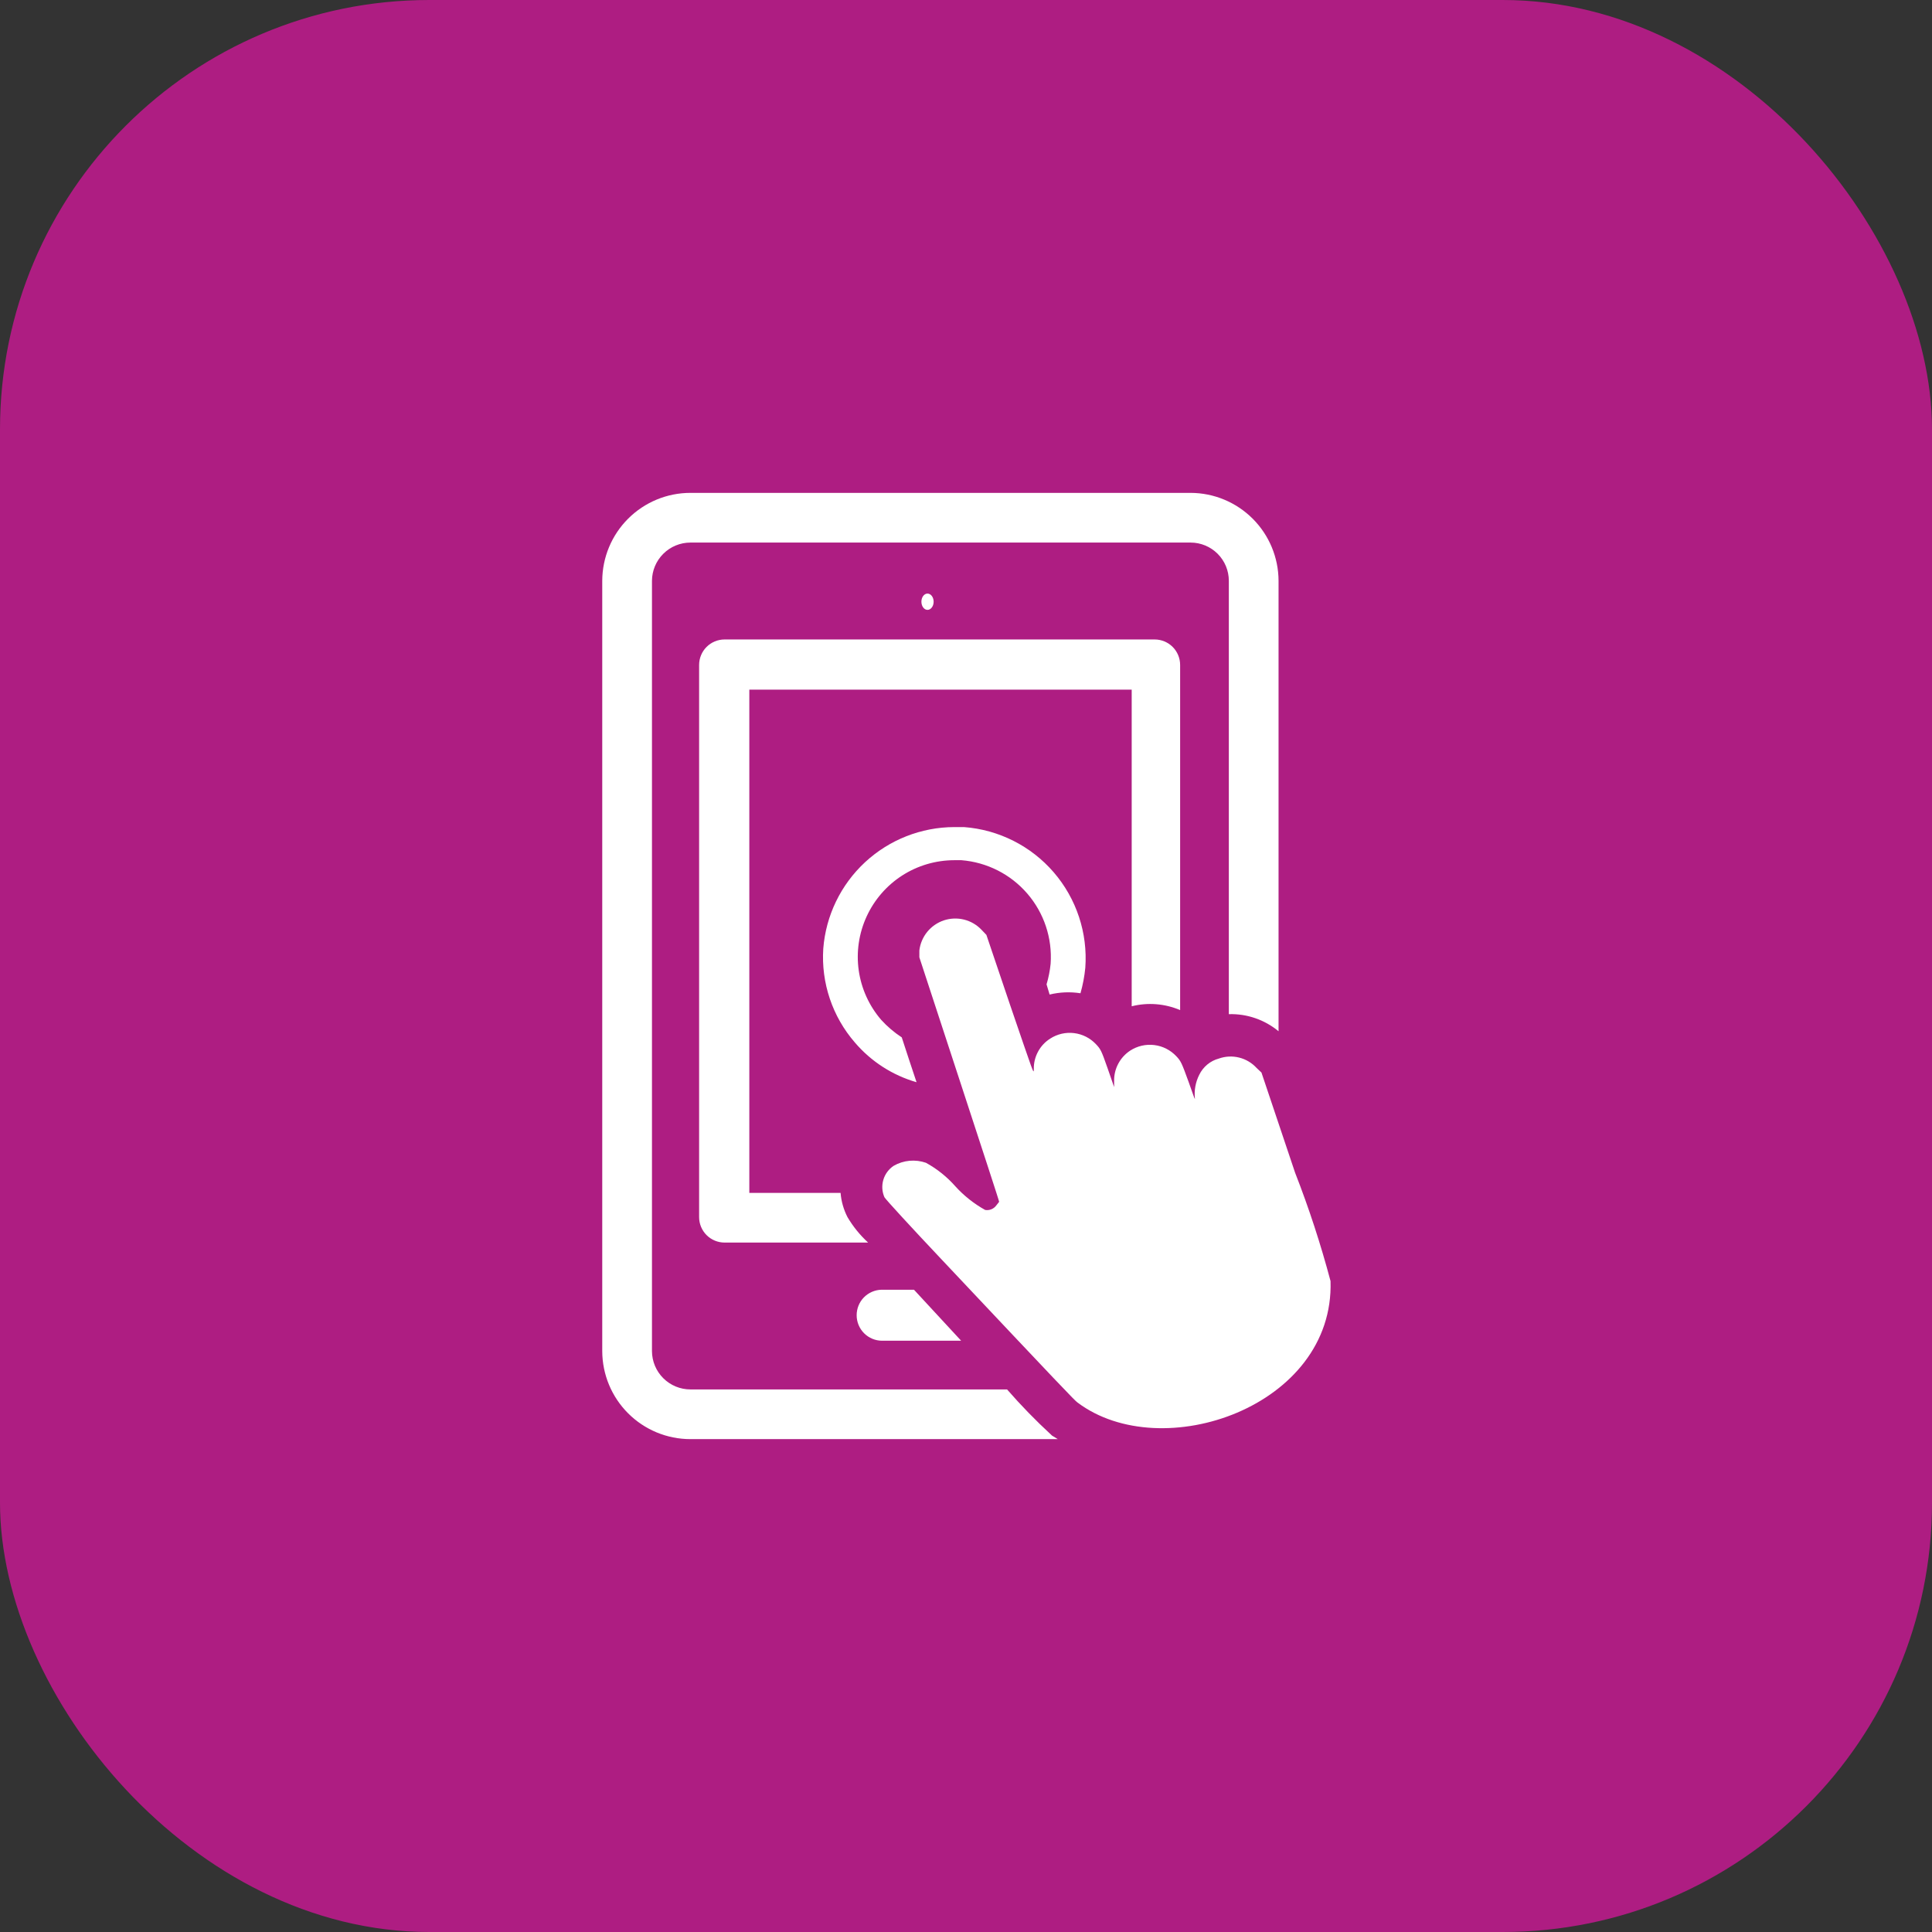 <svg width="72" height="72" viewBox="0 0 72 72" fill="none" xmlns="http://www.w3.org/2000/svg">
<rect x="0" y="0" width="72" height="72" fill="#333333" stroke="none"/>
<rect width="72" height="72" rx="16" fill="#AE1D82"/>
<path d="M44.37 18.368C45.239 18.37 46.071 18.717 46.685 19.331C47.299 19.945 47.645 20.777 47.648 21.645V38.432C47.128 38.001 46.469 37.774 45.795 37.795V21.645C45.795 21.267 45.645 20.905 45.378 20.638C45.111 20.371 44.748 20.22 44.37 20.22H25.73C25.352 20.22 24.988 20.37 24.72 20.637C24.451 20.904 24.299 21.266 24.297 21.645V50.354C24.299 50.733 24.451 51.096 24.72 51.363C24.988 51.63 25.352 51.78 25.73 51.78H37.53C38.047 52.373 38.595 52.937 39.174 53.47L39.202 53.498L39.421 53.632H25.73C24.86 53.632 24.026 53.287 23.41 52.672C22.794 52.058 22.447 51.224 22.444 50.354V21.645C22.447 20.775 22.794 19.942 23.41 19.328C24.026 18.713 24.86 18.368 25.73 18.368H44.37ZM35.176 34.299C35.419 34.219 35.68 34.209 35.929 34.271C36.177 34.333 36.403 34.465 36.579 34.651L36.76 34.841L37.644 37.454C38.526 40.026 38.527 40.066 38.527 39.838C38.523 39.614 38.577 39.391 38.684 39.193C38.79 38.995 38.945 38.828 39.135 38.708C39.399 38.536 39.716 38.462 40.028 38.501C40.341 38.539 40.63 38.686 40.845 38.916C41.016 39.097 41.044 39.145 41.273 39.8L41.52 40.512V40.285C41.516 40.061 41.569 39.84 41.674 39.642C41.778 39.445 41.931 39.277 42.118 39.154C42.384 38.981 42.701 38.908 43.016 38.946C43.33 38.984 43.621 39.132 43.838 39.363C44.009 39.543 44.038 39.61 44.294 40.313C44.446 40.731 44.531 41.006 44.531 40.94C44.498 40.636 44.554 40.329 44.692 40.056C44.763 39.908 44.866 39.777 44.992 39.672C45.118 39.568 45.266 39.491 45.424 39.449C45.667 39.363 45.93 39.35 46.18 39.413C46.43 39.475 46.656 39.61 46.83 39.8L47.011 39.971L48.265 43.705C48.781 45.024 49.221 46.372 49.585 47.742C49.737 52.416 43.296 54.639 40.151 52.264C40.056 52.198 39.572 51.694 35.098 46.944C33.968 45.748 33.009 44.703 32.96 44.617C32.871 44.413 32.856 44.184 32.919 43.97C32.981 43.757 33.117 43.572 33.302 43.448C33.483 43.343 33.684 43.279 33.893 43.259C34.101 43.24 34.311 43.265 34.509 43.334C34.92 43.56 35.29 43.856 35.601 44.208C35.92 44.561 36.297 44.859 36.713 45.091C36.791 45.105 36.873 45.096 36.946 45.066C37.02 45.036 37.084 44.985 37.131 44.92L37.235 44.788C37.243 44.774 36.569 42.723 35.753 40.227L34.262 35.677V35.42C34.292 35.166 34.394 34.926 34.556 34.727C34.718 34.529 34.933 34.38 35.176 34.299ZM35.819 49.965H32.874C32.622 49.965 32.381 49.865 32.203 49.687C32.025 49.509 31.925 49.267 31.925 49.015C31.925 48.768 32.02 48.53 32.192 48.353C32.364 48.176 32.599 48.072 32.846 48.065H34.062L35.819 49.965ZM43.03 23.831C43.282 23.831 43.524 23.931 43.702 24.109C43.88 24.287 43.98 24.529 43.98 24.781V37.643C43.41 37.401 42.776 37.35 42.175 37.501V25.702H27.925V44.455H31.326C31.351 44.769 31.439 45.077 31.583 45.358C31.791 45.711 32.051 46.03 32.352 46.307H27.004C26.752 46.307 26.51 46.207 26.332 46.029C26.154 45.851 26.054 45.61 26.054 45.358V24.781C26.054 24.529 26.154 24.287 26.332 24.109C26.51 23.931 26.752 23.831 27.004 23.831H43.03ZM35.925 30.823C37.219 30.92 38.422 31.526 39.27 32.509C40.117 33.492 40.541 34.772 40.446 36.067C40.415 36.388 40.354 36.706 40.266 37.016C39.883 36.956 39.492 36.972 39.116 37.064L39.002 36.684C39.077 36.433 39.128 36.175 39.154 35.915C39.22 34.963 38.908 34.024 38.285 33.302C37.663 32.58 36.78 32.133 35.829 32.057H35.563C34.875 32.058 34.2 32.256 33.621 32.628C33.042 33.001 32.582 33.532 32.295 34.158C32.008 34.784 31.906 35.479 32.002 36.161C32.098 36.842 32.388 37.482 32.837 38.004C33.064 38.255 33.323 38.475 33.606 38.66C33.796 39.239 33.986 39.828 34.157 40.331C33.262 40.074 32.463 39.559 31.858 38.85C31.021 37.885 30.598 36.629 30.681 35.354C30.776 34.123 31.332 32.974 32.236 32.134C33.141 31.295 34.329 30.826 35.563 30.823H35.925ZM34.565 22.121C34.691 22.121 34.794 22.256 34.794 22.424C34.794 22.592 34.691 22.728 34.565 22.728C34.44 22.728 34.338 22.592 34.338 22.424C34.338 22.256 34.44 22.121 34.565 22.121Z" fill="white"/>
</svg>
